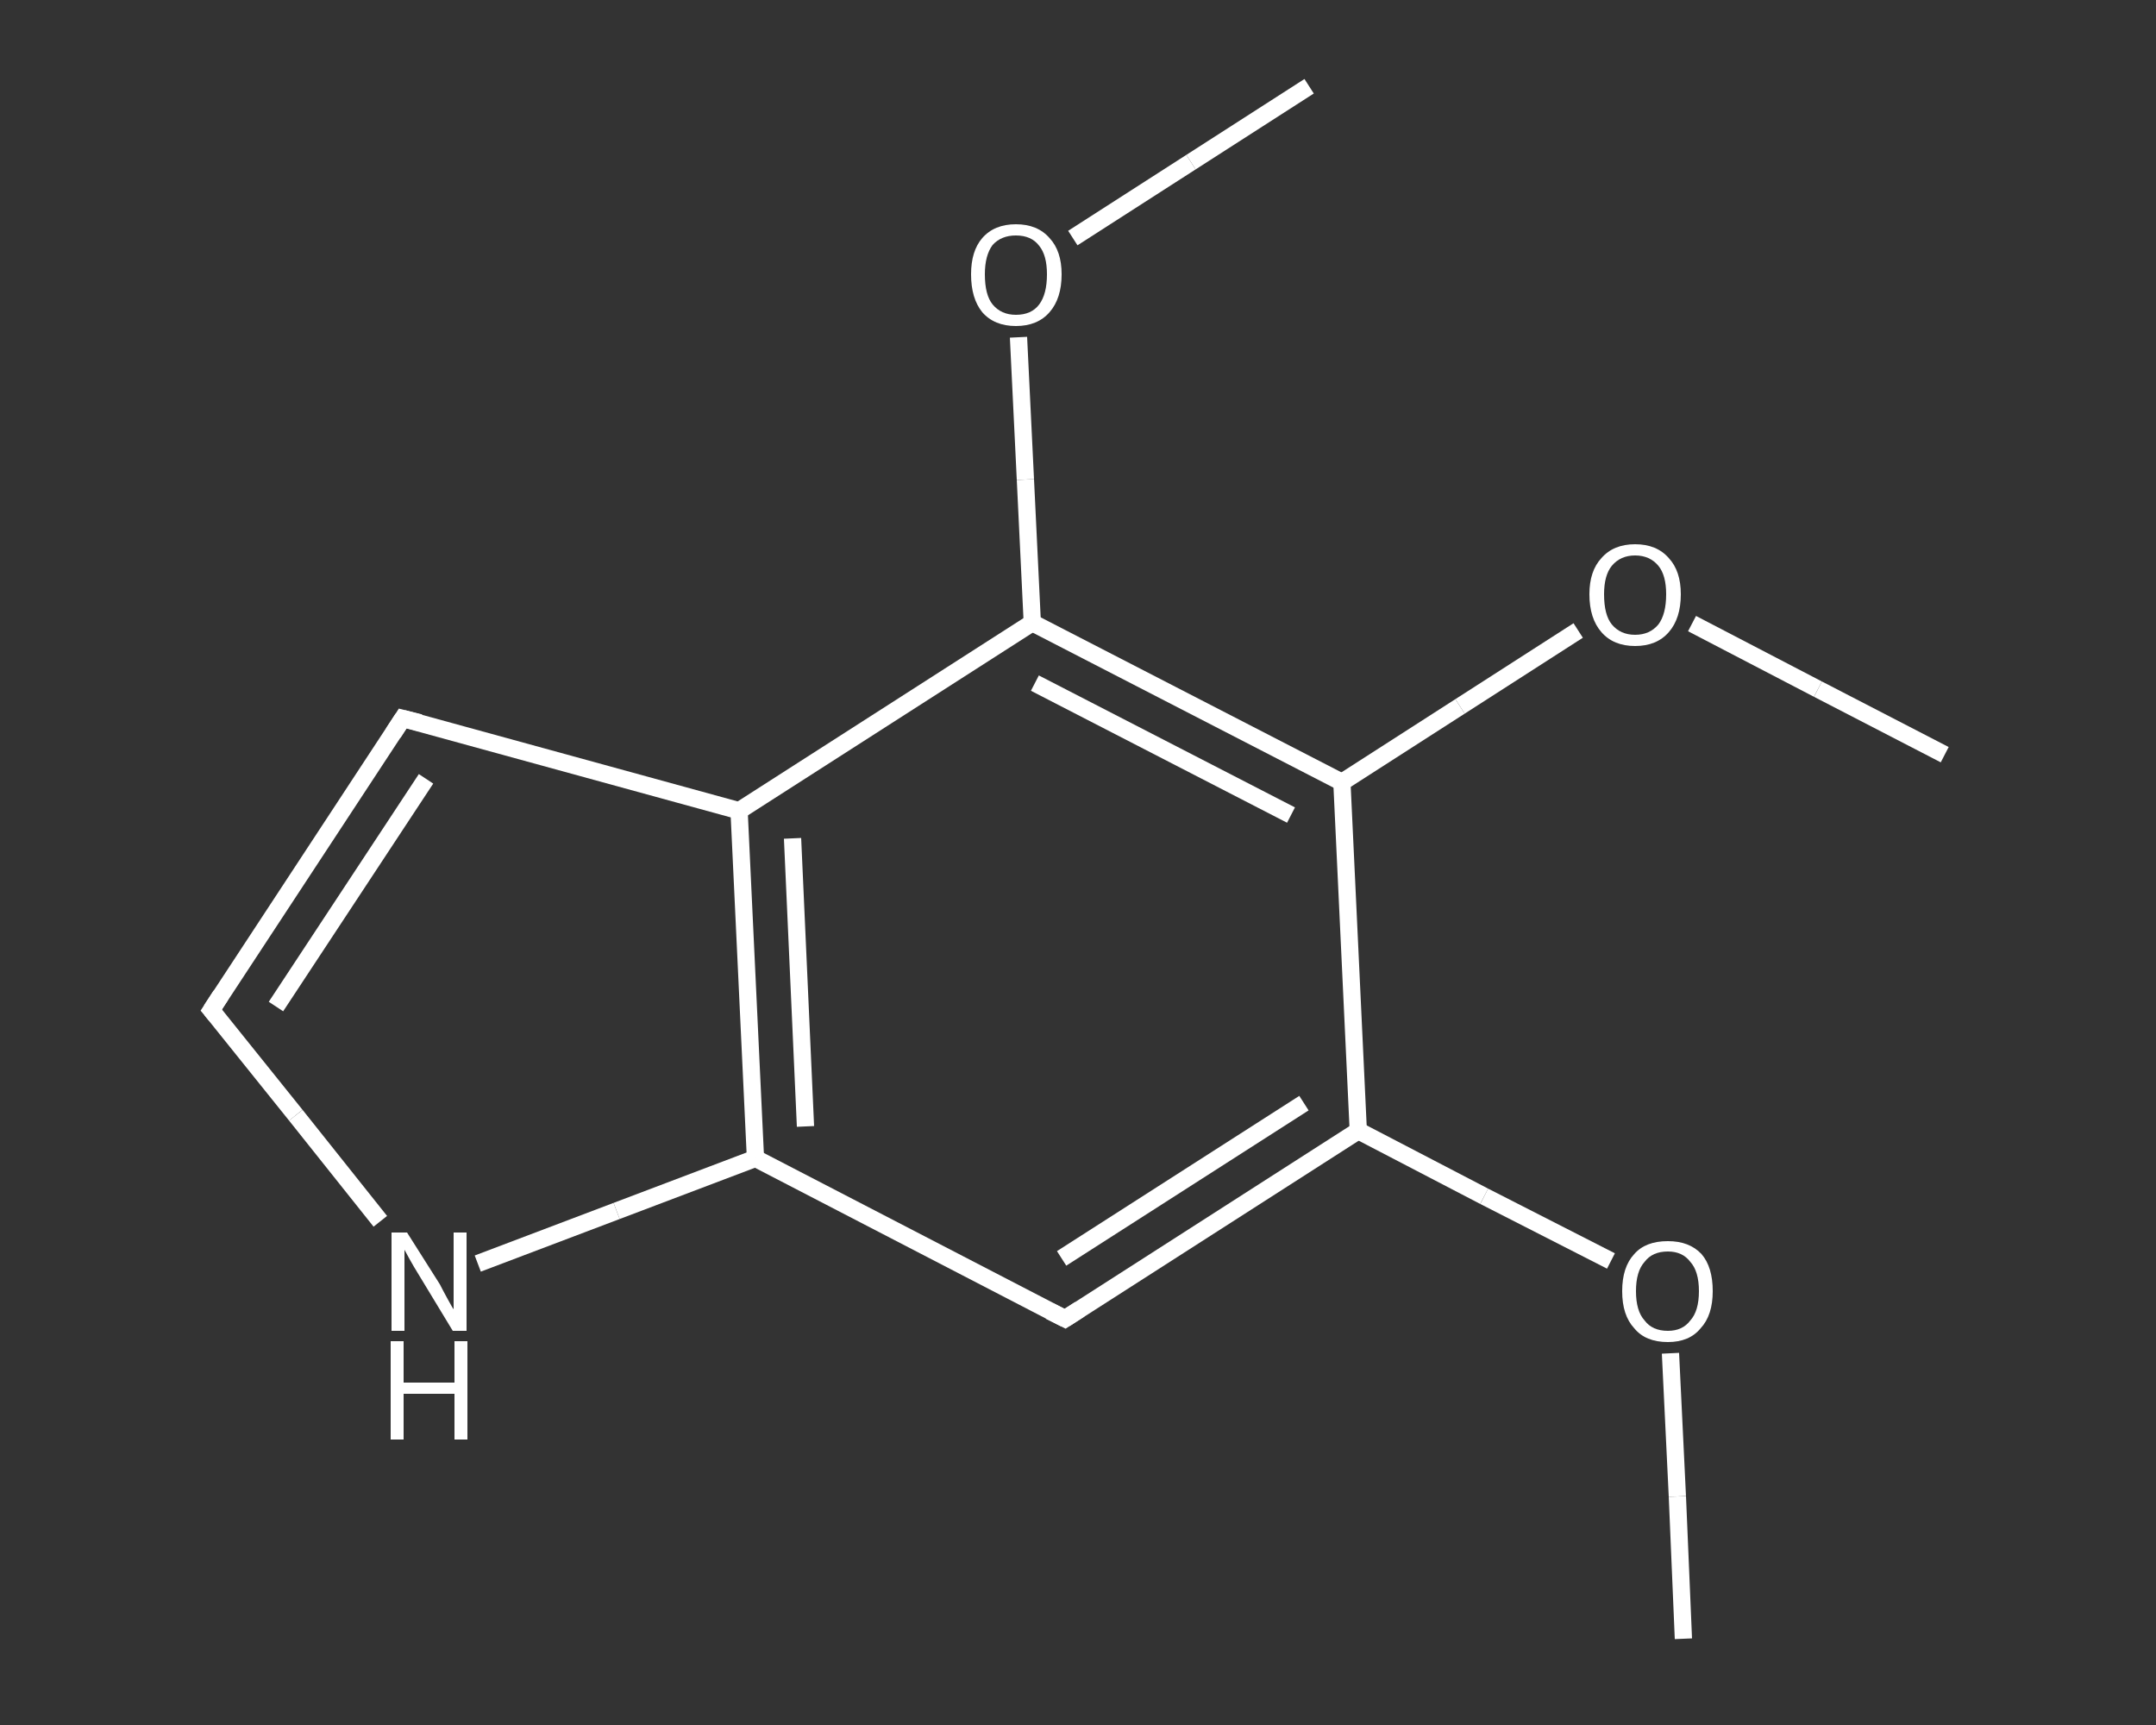 <?xml version='1.0' encoding='iso-8859-1'?>
<svg version='1.1' baseProfile='full'
              xmlns='http://www.w3.org/2000/svg'
                      xmlns:rdkit='http://www.rdkit.org/xml'
                      xmlns:xlink='http://www.w3.org/1999/xlink'
                  xml:space='preserve'
width='250px' height='200px' viewBox='0 0 250 200'>
<rect x="0" y="0" width="250" height="200" fill="#333333" stroke="none"/>
<!-- END OF HEADER -->
<rect style='opacity:1.0;fill:transparent;stroke:none' width='250.0' height='200.0' x='0.0' y='0.0'> </rect>
<path class='bond-0 atom-0 atom-1' d='M 195.2,190.0 L 194.5,173.5' style='fill:none;fill-rule:evenodd;stroke:#FFFFFF;stroke-width:2.0px;stroke-linecap:butt;stroke-linejoin:miter;stroke-opacity:1' />
<path class='bond-0 atom-0 atom-1' d='M 194.5,173.5 L 193.7,156.9' style='fill:none;fill-rule:evenodd;stroke:#FFFFFF;stroke-width:2.0px;stroke-linecap:butt;stroke-linejoin:miter;stroke-opacity:1' />
<path class='bond-1 atom-1 atom-2' d='M 186.8,146.2 L 172.1,138.7' style='fill:none;fill-rule:evenodd;stroke:#FFFFFF;stroke-width:2.0px;stroke-linecap:butt;stroke-linejoin:miter;stroke-opacity:1' />
<path class='bond-1 atom-1 atom-2' d='M 172.1,138.7 L 157.5,131.1' style='fill:none;fill-rule:evenodd;stroke:#FFFFFF;stroke-width:2.0px;stroke-linecap:butt;stroke-linejoin:miter;stroke-opacity:1' />
<path class='bond-2 atom-2 atom-3' d='M 157.5,131.1 L 123.5,152.9' style='fill:none;fill-rule:evenodd;stroke:#FFFFFF;stroke-width:2.0px;stroke-linecap:butt;stroke-linejoin:miter;stroke-opacity:1' />
<path class='bond-2 atom-2 atom-3' d='M 151.2,127.9 L 123.1,145.9' style='fill:none;fill-rule:evenodd;stroke:#FFFFFF;stroke-width:2.0px;stroke-linecap:butt;stroke-linejoin:miter;stroke-opacity:1' />
<path class='bond-3 atom-3 atom-4' d='M 123.5,152.9 L 87.6,134.3' style='fill:none;fill-rule:evenodd;stroke:#FFFFFF;stroke-width:2.0px;stroke-linecap:butt;stroke-linejoin:miter;stroke-opacity:1' />
<path class='bond-4 atom-4 atom-5' d='M 87.6,134.3 L 71.5,140.4' style='fill:none;fill-rule:evenodd;stroke:#FFFFFF;stroke-width:2.0px;stroke-linecap:butt;stroke-linejoin:miter;stroke-opacity:1' />
<path class='bond-4 atom-4 atom-5' d='M 71.5,140.4 L 55.4,146.5' style='fill:none;fill-rule:evenodd;stroke:#FFFFFF;stroke-width:2.0px;stroke-linecap:butt;stroke-linejoin:miter;stroke-opacity:1' />
<path class='bond-5 atom-5 atom-6' d='M 44.1,141.6 L 34.3,129.3' style='fill:none;fill-rule:evenodd;stroke:#FFFFFF;stroke-width:2.0px;stroke-linecap:butt;stroke-linejoin:miter;stroke-opacity:1' />
<path class='bond-5 atom-5 atom-6' d='M 34.3,129.3 L 24.5,117.1' style='fill:none;fill-rule:evenodd;stroke:#FFFFFF;stroke-width:2.0px;stroke-linecap:butt;stroke-linejoin:miter;stroke-opacity:1' />
<path class='bond-6 atom-6 atom-7' d='M 24.5,117.1 L 46.7,83.3' style='fill:none;fill-rule:evenodd;stroke:#FFFFFF;stroke-width:2.0px;stroke-linecap:butt;stroke-linejoin:miter;stroke-opacity:1' />
<path class='bond-6 atom-6 atom-7' d='M 32.0,116.7 L 49.4,90.3' style='fill:none;fill-rule:evenodd;stroke:#FFFFFF;stroke-width:2.0px;stroke-linecap:butt;stroke-linejoin:miter;stroke-opacity:1' />
<path class='bond-7 atom-7 atom-8' d='M 46.7,83.3 L 85.7,94.0' style='fill:none;fill-rule:evenodd;stroke:#FFFFFF;stroke-width:2.0px;stroke-linecap:butt;stroke-linejoin:miter;stroke-opacity:1' />
<path class='bond-8 atom-8 atom-9' d='M 85.7,94.0 L 119.7,72.2' style='fill:none;fill-rule:evenodd;stroke:#FFFFFF;stroke-width:2.0px;stroke-linecap:butt;stroke-linejoin:miter;stroke-opacity:1' />
<path class='bond-9 atom-9 atom-10' d='M 119.7,72.2 L 118.9,55.6' style='fill:none;fill-rule:evenodd;stroke:#FFFFFF;stroke-width:2.0px;stroke-linecap:butt;stroke-linejoin:miter;stroke-opacity:1' />
<path class='bond-9 atom-9 atom-10' d='M 118.9,55.6 L 118.1,39.1' style='fill:none;fill-rule:evenodd;stroke:#FFFFFF;stroke-width:2.0px;stroke-linecap:butt;stroke-linejoin:miter;stroke-opacity:1' />
<path class='bond-10 atom-10 atom-11' d='M 124.4,27.6 L 138.1,18.8' style='fill:none;fill-rule:evenodd;stroke:#FFFFFF;stroke-width:2.0px;stroke-linecap:butt;stroke-linejoin:miter;stroke-opacity:1' />
<path class='bond-10 atom-10 atom-11' d='M 138.1,18.8 L 151.8,10.0' style='fill:none;fill-rule:evenodd;stroke:#FFFFFF;stroke-width:2.0px;stroke-linecap:butt;stroke-linejoin:miter;stroke-opacity:1' />
<path class='bond-11 atom-9 atom-12' d='M 119.7,72.2 L 155.6,90.7' style='fill:none;fill-rule:evenodd;stroke:#FFFFFF;stroke-width:2.0px;stroke-linecap:butt;stroke-linejoin:miter;stroke-opacity:1' />
<path class='bond-11 atom-9 atom-12' d='M 120.0,79.2 L 149.7,94.5' style='fill:none;fill-rule:evenodd;stroke:#FFFFFF;stroke-width:2.0px;stroke-linecap:butt;stroke-linejoin:miter;stroke-opacity:1' />
<path class='bond-12 atom-12 atom-13' d='M 155.6,90.7 L 169.3,81.9' style='fill:none;fill-rule:evenodd;stroke:#FFFFFF;stroke-width:2.0px;stroke-linecap:butt;stroke-linejoin:miter;stroke-opacity:1' />
<path class='bond-12 atom-12 atom-13' d='M 169.3,81.9 L 183.0,73.1' style='fill:none;fill-rule:evenodd;stroke:#FFFFFF;stroke-width:2.0px;stroke-linecap:butt;stroke-linejoin:miter;stroke-opacity:1' />
<path class='bond-13 atom-13 atom-14' d='M 196.2,72.3 L 210.8,79.9' style='fill:none;fill-rule:evenodd;stroke:#FFFFFF;stroke-width:2.0px;stroke-linecap:butt;stroke-linejoin:miter;stroke-opacity:1' />
<path class='bond-13 atom-13 atom-14' d='M 210.8,79.9 L 225.5,87.5' style='fill:none;fill-rule:evenodd;stroke:#FFFFFF;stroke-width:2.0px;stroke-linecap:butt;stroke-linejoin:miter;stroke-opacity:1' />
<path class='bond-14 atom-12 atom-2' d='M 155.6,90.7 L 157.5,131.1' style='fill:none;fill-rule:evenodd;stroke:#FFFFFF;stroke-width:2.0px;stroke-linecap:butt;stroke-linejoin:miter;stroke-opacity:1' />
<path class='bond-15 atom-8 atom-4' d='M 85.7,94.0 L 87.6,134.3' style='fill:none;fill-rule:evenodd;stroke:#FFFFFF;stroke-width:2.0px;stroke-linecap:butt;stroke-linejoin:miter;stroke-opacity:1' />
<path class='bond-15 atom-8 atom-4' d='M 91.9,97.2 L 93.4,130.6' style='fill:none;fill-rule:evenodd;stroke:#FFFFFF;stroke-width:2.0px;stroke-linecap:butt;stroke-linejoin:miter;stroke-opacity:1' />
<path d='M 125.2,151.8 L 123.5,152.9 L 121.7,152.0' style='fill:none;stroke:#FFFFFF;stroke-width:2.0px;stroke-linecap:butt;stroke-linejoin:miter;stroke-opacity:1;' />
<path d='M 25.0,117.7 L 24.5,117.1 L 25.6,115.4' style='fill:none;stroke:#FFFFFF;stroke-width:2.0px;stroke-linecap:butt;stroke-linejoin:miter;stroke-opacity:1;' />
<path d='M 45.6,85.0 L 46.7,83.3 L 48.7,83.8' style='fill:none;stroke:#FFFFFF;stroke-width:2.0px;stroke-linecap:butt;stroke-linejoin:miter;stroke-opacity:1;' />
<path class='atom-1' d='M 188.1 149.7
Q 188.1 146.9, 189.5 145.4
Q 190.8 143.9, 193.4 143.9
Q 195.9 143.9, 197.3 145.4
Q 198.6 146.9, 198.6 149.7
Q 198.6 152.5, 197.2 154.0
Q 195.9 155.6, 193.4 155.6
Q 190.8 155.6, 189.5 154.0
Q 188.1 152.5, 188.1 149.7
M 193.4 154.3
Q 195.1 154.3, 196.0 153.1
Q 197.0 152.0, 197.0 149.7
Q 197.0 147.4, 196.0 146.3
Q 195.1 145.1, 193.4 145.1
Q 191.6 145.1, 190.7 146.3
Q 189.7 147.4, 189.7 149.7
Q 189.7 152.0, 190.7 153.1
Q 191.6 154.3, 193.4 154.3
' fill='#FFFFFF'/>
<path class='atom-5' d='M 47.2 142.9
L 51.0 148.9
Q 51.3 149.5, 51.9 150.6
Q 52.5 151.7, 52.6 151.8
L 52.6 142.9
L 54.1 142.9
L 54.1 154.3
L 52.5 154.3
L 48.5 147.7
Q 48.0 146.9, 47.5 146.0
Q 47.0 145.1, 46.9 144.9
L 46.9 154.3
L 45.4 154.3
L 45.4 142.9
L 47.2 142.9
' fill='#FFFFFF'/>
<path class='atom-5' d='M 45.3 155.5
L 46.8 155.5
L 46.8 160.3
L 52.7 160.3
L 52.7 155.5
L 54.2 155.5
L 54.2 166.9
L 52.7 166.9
L 52.7 161.6
L 46.8 161.6
L 46.8 166.9
L 45.3 166.9
L 45.3 155.5
' fill='#FFFFFF'/>
<path class='atom-10' d='M 112.6 31.8
Q 112.6 29.1, 113.9 27.6
Q 115.3 26.0, 117.8 26.0
Q 120.3 26.0, 121.7 27.6
Q 123.1 29.1, 123.1 31.8
Q 123.1 34.6, 121.7 36.2
Q 120.3 37.8, 117.8 37.8
Q 115.3 37.8, 113.9 36.2
Q 112.6 34.6, 112.6 31.8
M 117.8 36.5
Q 119.6 36.5, 120.5 35.3
Q 121.4 34.1, 121.4 31.8
Q 121.4 29.6, 120.5 28.5
Q 119.6 27.3, 117.8 27.3
Q 116.1 27.3, 115.1 28.4
Q 114.2 29.6, 114.2 31.8
Q 114.2 34.2, 115.1 35.3
Q 116.1 36.5, 117.8 36.5
' fill='#FFFFFF'/>
<path class='atom-13' d='M 184.3 68.9
Q 184.3 66.2, 185.7 64.7
Q 187.1 63.1, 189.6 63.1
Q 192.1 63.1, 193.5 64.7
Q 194.9 66.2, 194.9 68.9
Q 194.9 71.7, 193.5 73.3
Q 192.1 74.9, 189.6 74.9
Q 187.1 74.9, 185.7 73.3
Q 184.3 71.7, 184.3 68.9
M 189.6 73.6
Q 191.3 73.6, 192.3 72.4
Q 193.2 71.2, 193.2 68.9
Q 193.2 66.7, 192.3 65.6
Q 191.3 64.4, 189.6 64.4
Q 187.9 64.4, 186.9 65.6
Q 186.0 66.7, 186.0 68.9
Q 186.0 71.3, 186.9 72.4
Q 187.9 73.6, 189.6 73.6
' fill='#FFFFFF'/>
</svg>
